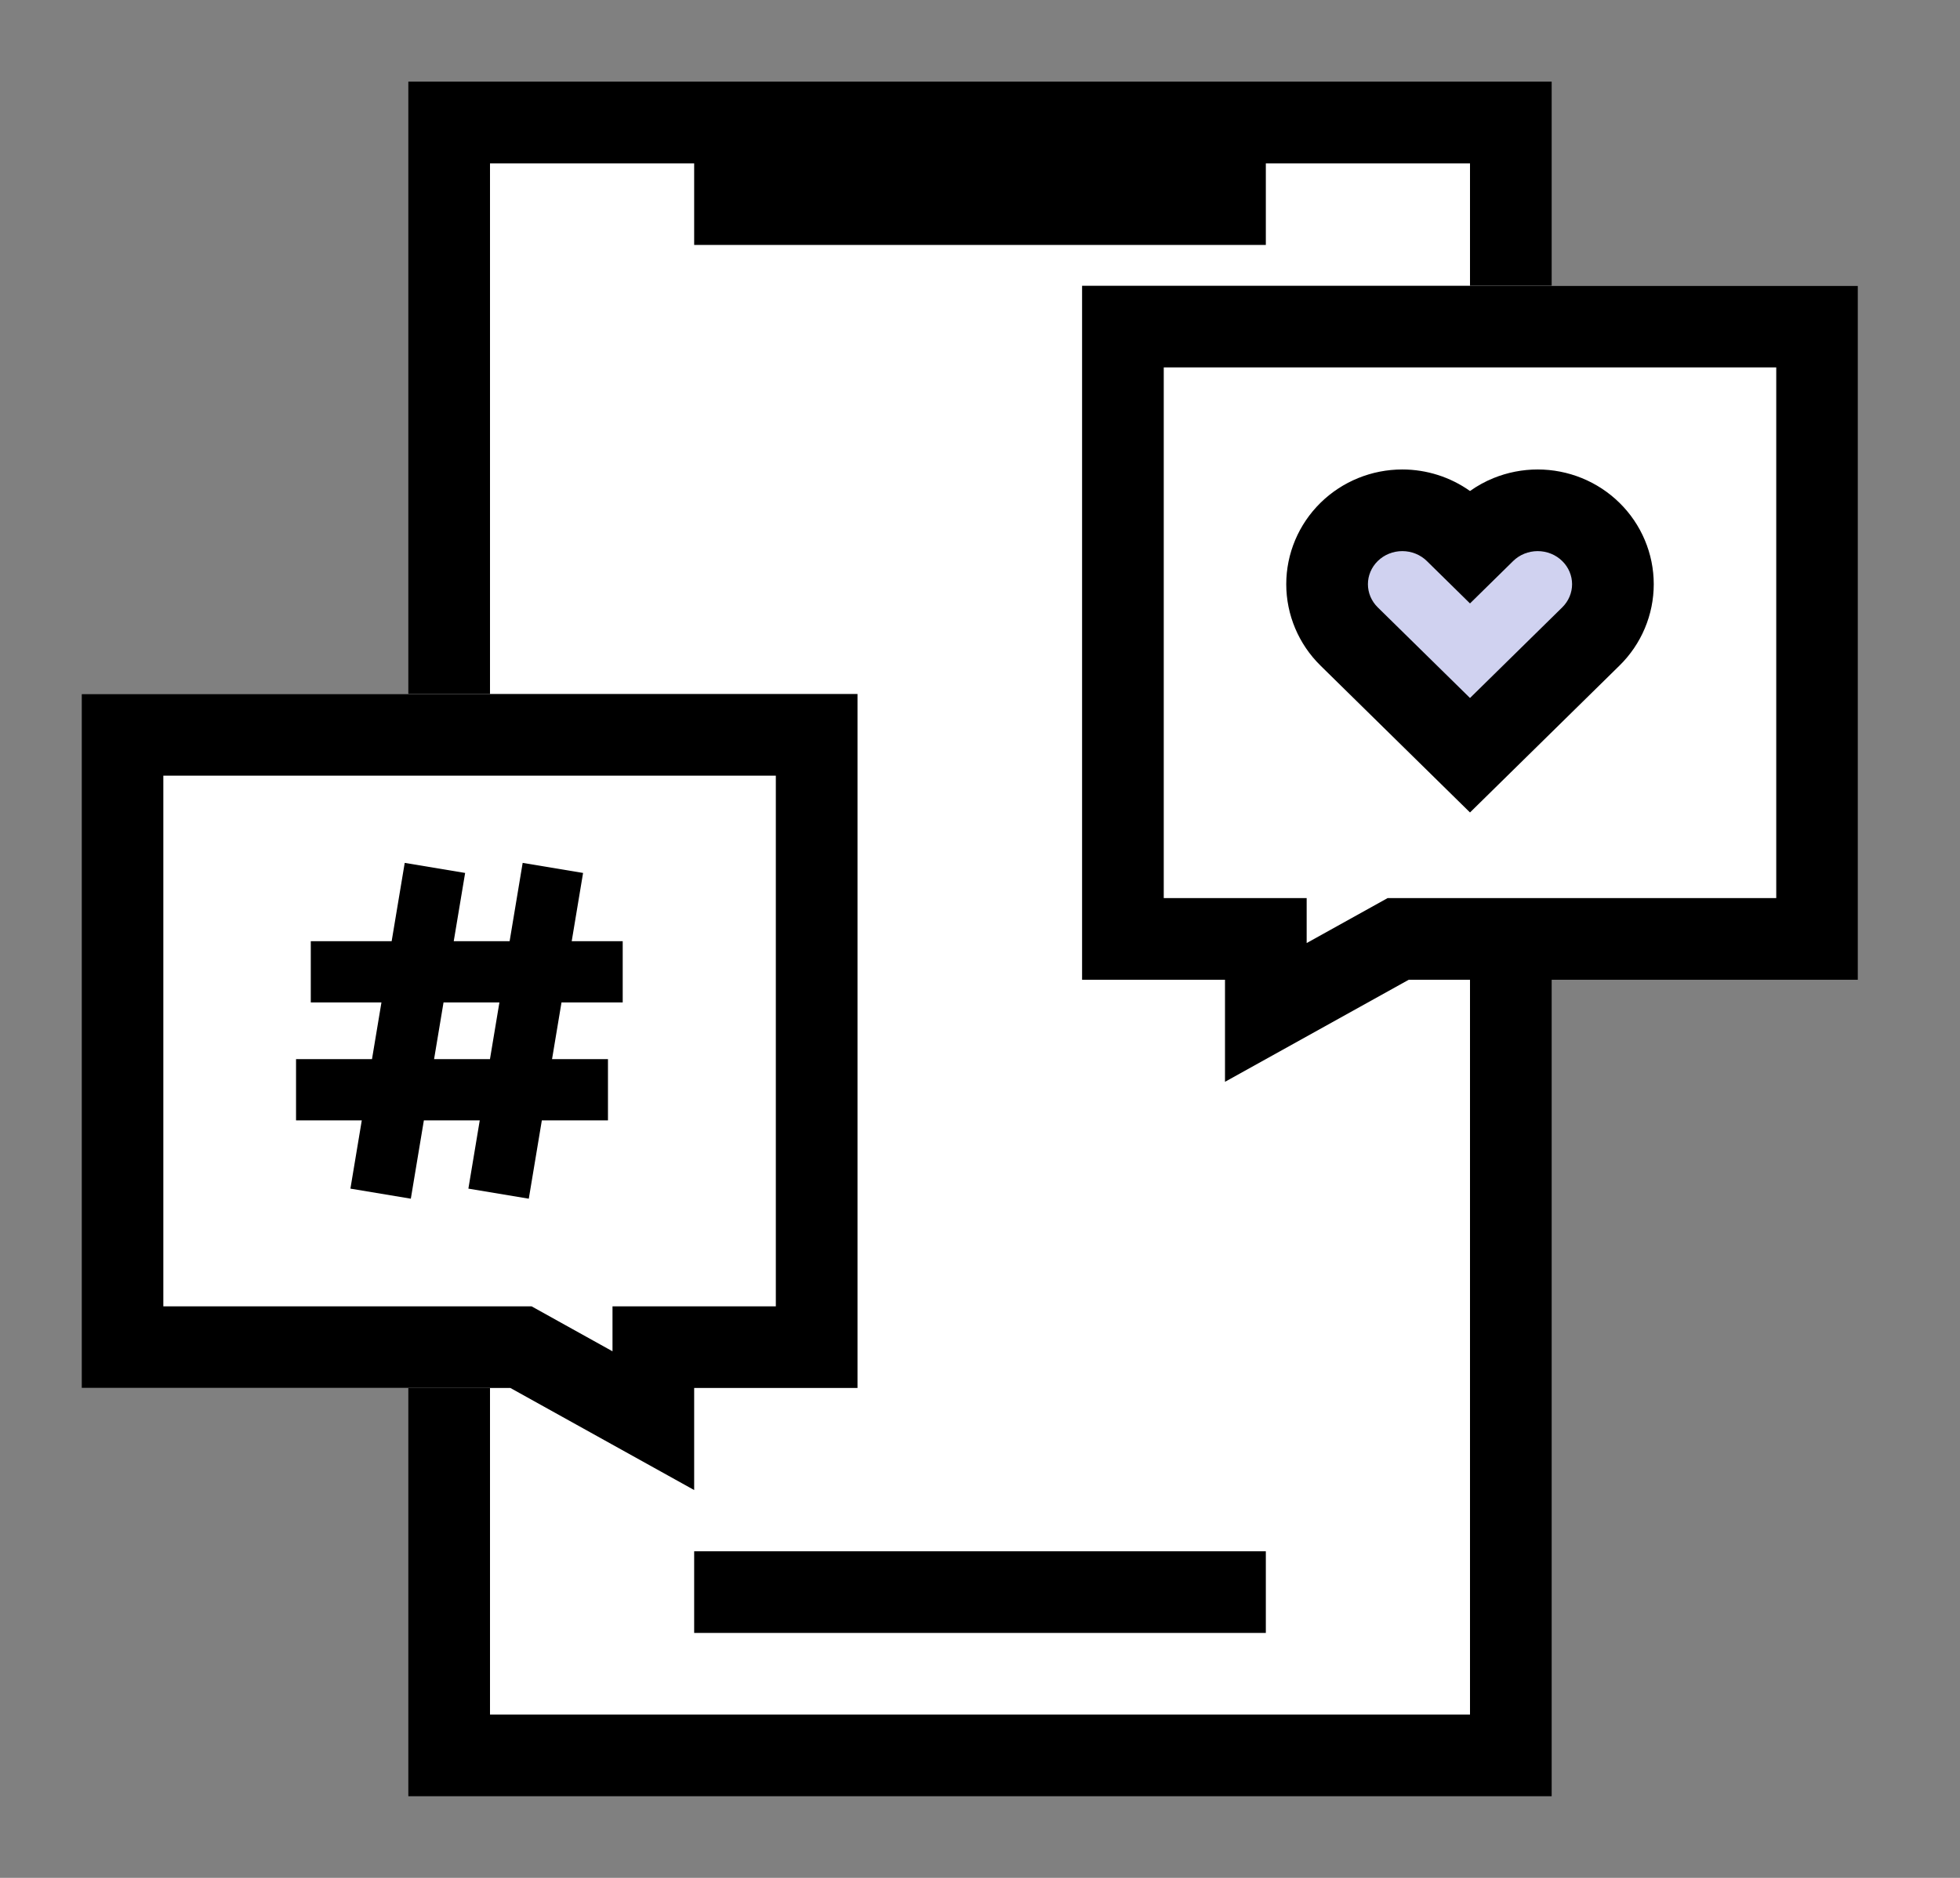 <svg width="96" height="92" viewBox="0 0 96 92" fill="none" xmlns="http://www.w3.org/2000/svg">
<rect x="0" y="0" width="96" height="92" fill="#808080" stroke="none"/>
<rect x="24" y="8" width="48" height="77" fill="white"/>
<path d="M20 4V88H76V4H20ZM72 84H24V8H34L34 12H62L62 8H72V84Z" fill="black"/>
<path d="M62 76H34V80H62V76Z" fill="black"/>
<path d="M53 14H91V48H69L60 53V48H53V14Z" fill="white"/>
<path fill-rule="evenodd" clip-rule="evenodd" d="M69 48H91V14H53V48H60V53L69 48ZM64 46.202L67.963 44H87V18H57V44H64V46.202Z" fill="black"/>
<path d="M42 34H4V68H25L34 73V68H42V34Z" fill="white"/>
<path fill-rule="evenodd" clip-rule="evenodd" d="M25 68H4V34H42V68H34V73L25 68ZM30 66.202L26.037 64H8V38H38V64H30V66.202Z" fill="black"/>
<path d="M77.921 26.061C77.578 25.725 77.172 25.458 76.725 25.276C76.278 25.094 75.799 25 75.315 25C74.831 25 74.352 25.094 73.905 25.276C73.458 25.458 73.052 25.725 72.71 26.061L72 26.759L71.29 26.061C70.599 25.382 69.662 25 68.684 25C67.707 25 66.77 25.382 66.079 26.061C65.388 26.74 65 27.661 65 28.621C65 29.582 65.388 30.503 66.079 31.182L66.789 31.879L72 37L77.21 31.879L77.921 31.182C78.263 30.845 78.534 30.446 78.719 30.007C78.905 29.568 79 29.097 79 28.621C79 28.146 78.905 27.675 78.719 27.235C78.534 26.796 78.263 26.397 77.921 26.061Z" fill="#D0D2F0"/>
<path fill-rule="evenodd" clip-rule="evenodd" d="M73.151 23.423C73.838 23.144 74.573 23 75.315 23C76.057 23 76.792 23.144 77.479 23.423C78.167 23.703 78.793 24.114 79.323 24.635C79.852 25.155 80.274 25.774 80.562 26.459C80.851 27.143 81 27.878 81 28.621C81 29.364 80.851 30.099 80.562 30.784C80.274 31.468 79.852 32.088 79.322 32.608C79.322 32.608 79.322 32.608 79.322 32.608L72 39.804L64.677 32.608C63.608 31.557 63 30.123 63 28.621C63 27.119 63.608 25.686 64.677 24.634C65.746 23.584 67.188 23 68.684 23C69.878 23 71.037 23.372 72 24.055C72.357 23.801 72.743 23.589 73.151 23.423ZM71.29 26.061L71.302 26.049L71.29 26.061ZM75.315 27C75.089 27 74.866 27.044 74.659 27.128C74.452 27.212 74.267 27.335 74.112 27.487L72 29.563L69.888 27.487C69.575 27.179 69.142 27 68.684 27C68.227 27 67.794 27.179 67.481 27.487C67.169 27.794 67 28.203 67 28.621C67 29.04 67.169 29.448 67.481 29.755L72 34.196L76.519 29.755C76.673 29.603 76.795 29.424 76.876 29.23C76.958 29.036 77 28.829 77 28.621C77 28.413 76.958 28.207 76.876 28.012C76.795 27.818 76.674 27.64 76.519 27.488C76.364 27.335 76.178 27.212 75.971 27.128C75.764 27.044 75.541 27 75.315 27Z" fill="black"/>
<path fill-rule="evenodd" clip-rule="evenodd" d="M22.782 42.767L22.224 46.111H24.961L25.6 42.274L28.559 42.767L28.002 46.111H30.5V49.111H27.502L27.039 51.889H29.778V54.889H26.539L25.9 58.726L22.941 58.233L23.498 54.889H20.761L20.122 58.726L17.163 58.233L17.72 54.889H14.5V51.889H18.22L18.683 49.111H15.222V46.111H19.183L19.823 42.274L22.782 42.767ZM21.724 49.111L21.261 51.889H23.998L24.461 49.111H21.724Z" fill="black"/>
</svg>

